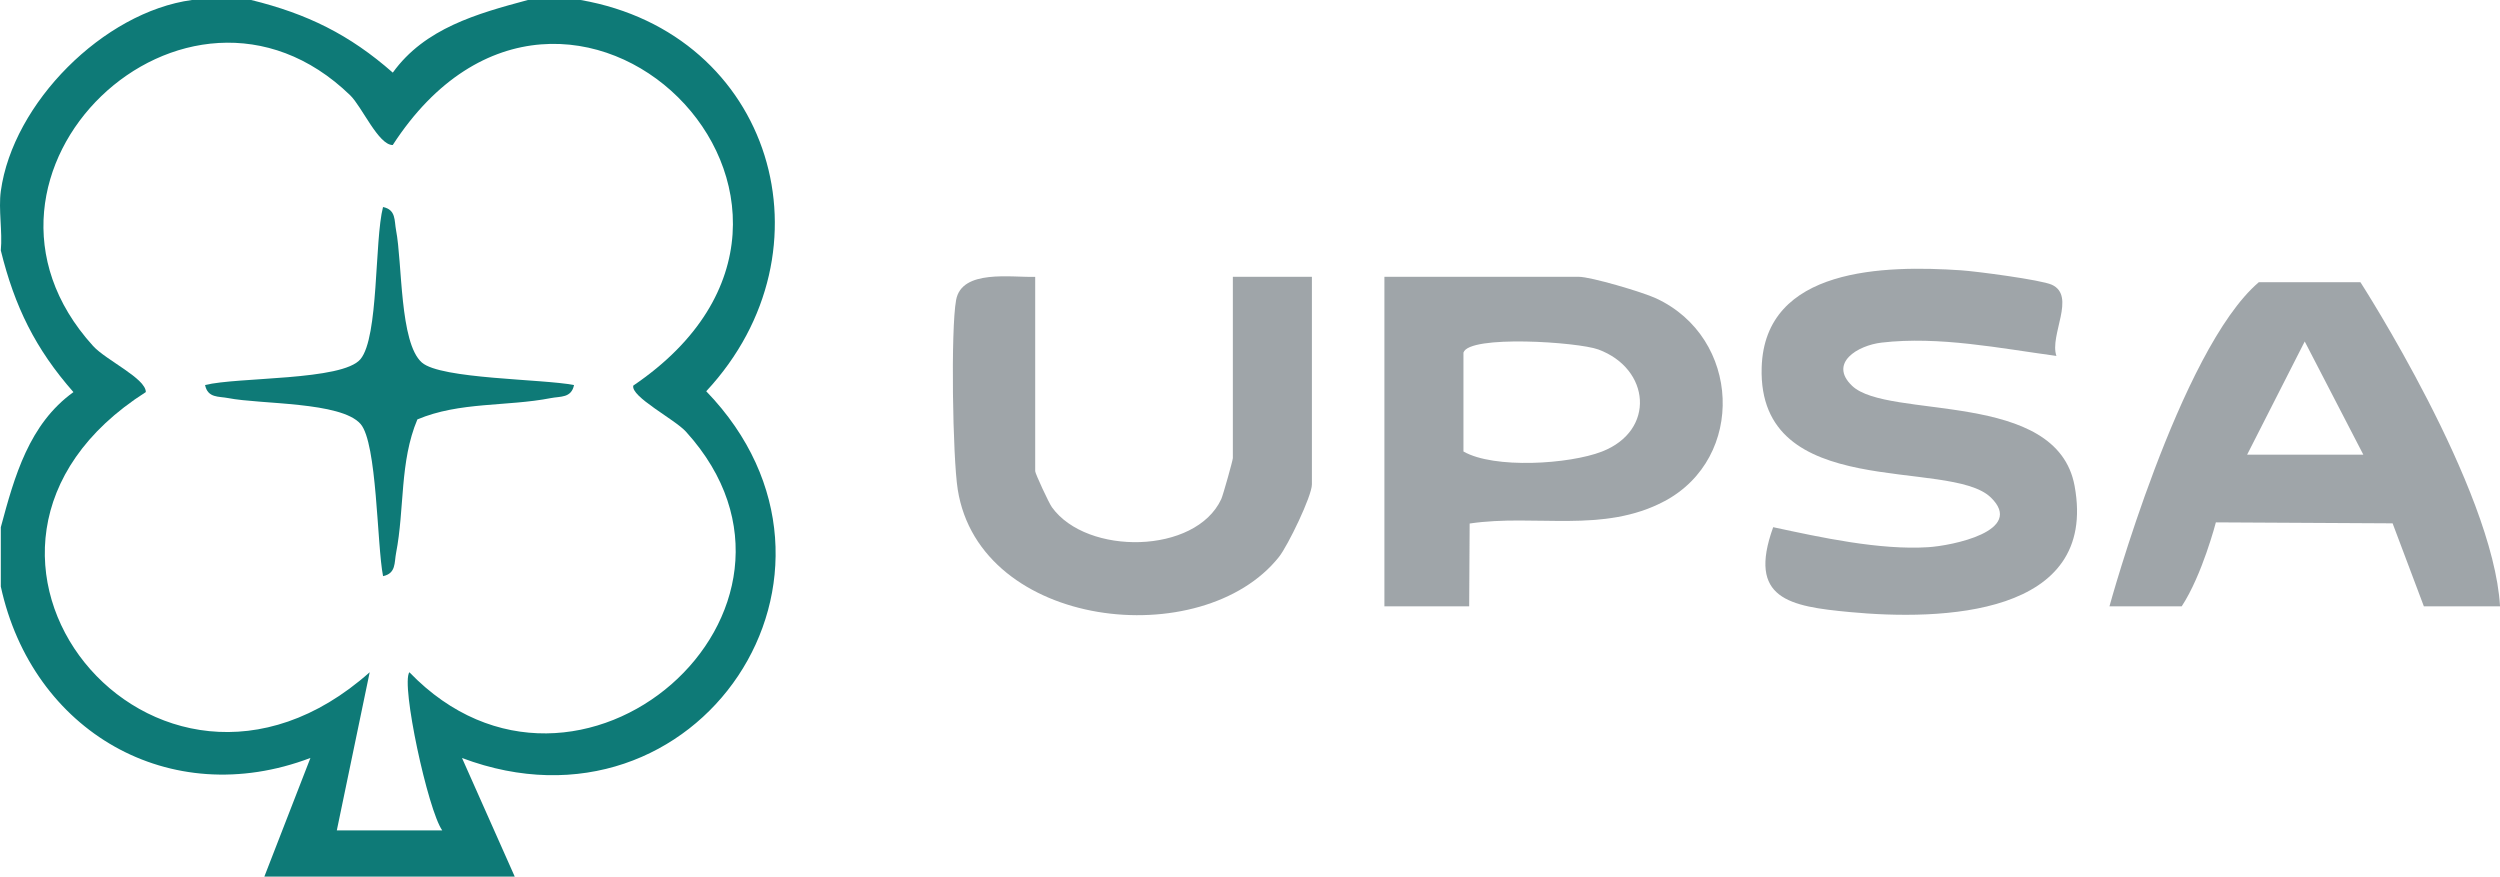 <?xml version="1.0" encoding="UTF-8"?>
<svg id="Layer_1" xmlns="http://www.w3.org/2000/svg" version="1.1" viewBox="0 0 798.25 279.89">
  <!-- Generator: Adobe Illustrator 29.0.0, SVG Export Plug-In . SVG Version: 2.1.0 Build 186)  -->
  <defs>
    <style>
      .st0 {
        fill: #697378;
        opacity: .64;
      }

      .st1 {
        fill: #0e7a77;
      }
    </style>
  </defs>
  <path class="st1" d="M80.2,0c17.91,4.41,31.41,11.05,45.22,23.19,10.18-14.15,26.87-18.83,43.14-23.19h16.83c61.27,10.7,81.95,79.96,40.11,124.93,55.86,57.83-2.7,145.44-77.98,117.1l16.83,37.86h-79.94l14.71-37.88C54.1,259.11,10.29,233.45.26,187.29v-18.94c4.36-16.27,9.04-32.97,23.19-43.15C11.3,111.39,4.67,97.88.26,79.97c.57-6.04-.8-13.11,0-18.94C4.12,32.88,33.04,3.87,61.27,0h18.93ZM107.55,265.15h33.66c-4.59-6.45-13.25-46.68-10.5-50.51,53.76,55.78,139.94-19.91,88.32-76.8-3.61-3.98-17.71-11.17-16.82-14.72,85.13-57.74-21.44-162.19-76.81-76.81-4.56.04-9.82-12.23-13.58-15.88C59.33-20.45-20.28,55.36,29.72,110.47c4.11,4.53,16.88,10.37,16.84,14.72-78.65,50.09,2.78,150.48,71.48,89.46l-10.5,50.51Z"/>
  <path class="st0" d="M656.61,113.65c-18.06-2.44-37.42-6.38-55.78-4.26-7.71.89-17,6.56-9.48,13.78,11.4,10.96,65.39,1.01,71.07,31.99,7.65,41.7-42.77,43.02-71.8,40.27-19.19-1.81-32.75-4.12-24.44-27.1,15.15,3.26,33.96,7.37,49.5,6.39,7.43-.46,31.14-5.15,19.95-15.91-13.19-12.69-74.41,1.71-73.13-41.46.95-32.14,39.48-32.64,63.58-31.05,5,.33,25.66,3.06,29.05,4.61,7.89,3.59-.82,16.12,1.48,22.73Z"/>
  <path class="st0" d="M442.04,193.6v-105.22h62.06c3.87,0,20.37,4.88,24.68,6.88,27.11,12.57,28.65,50.93,2.74,64.74-19.61,10.45-41.28,4.05-62.26,7.16l-.15,26.44h-27.07ZM467.28,112.59v31.57c9.74,5.61,33.78,4.08,44.21.03,17.25-6.69,15.46-26.47-1.14-32.6-6.49-2.4-41.3-4.72-43.07,1Z"/>
  <path class="st0" d="M330.54,88.38v62.08c0,.72,4.33,10.1,5.34,11.5,11.14,15.49,45.88,15.05,54.06-2.58.6-1.3,3.71-12.44,3.71-13.12v-57.87h25.24v66.29c0,3.7-7.67,19.57-10.52,23.15-24.46,30.77-95.51,23.21-102.57-21.55-1.61-10.18-2.27-51-.51-60.52,1.82-9.84,17.61-7.13,25.25-7.36Z"/>
  <path class="st1" d="M183.29,122.94c-.86,4.2-4.33,3.57-7.39,4.17-14.1,2.75-29.15,1.12-42.63,6.81-5.69,13.48-4.06,28.54-6.8,42.65-.6,3.06.03,6.52-4.16,7.39-1.97-10.02-1.87-42.54-7.19-48.6-6.28-7.14-31.8-6.21-42.25-8.25-3.06-.6-6.52.03-7.39-4.17,10.43-2.62,43.85-1.33,49.62-8.26,5.88-7.05,4.44-37.84,7.2-48.58,4.2.86,3.57,4.33,4.16,7.39,2.03,10.45,1.1,35.98,8.24,42.26,6.05,5.32,38.57,5.22,48.58,7.19Z"/>
  <path class="st0" d="M753.67,90.1h-32.42c-25.25,21.51-47.7,103.5-47.7,103.5h23.07c6.55-9.98,10.91-26.81,10.91-26.81l56.43.31,9.98,26.5h24.32c-2.18-37.73-44.58-103.5-44.58-103.5ZM717.51,145.17l18.39-36.14,18.71,36.14h-37.1Z"/>
</svg>